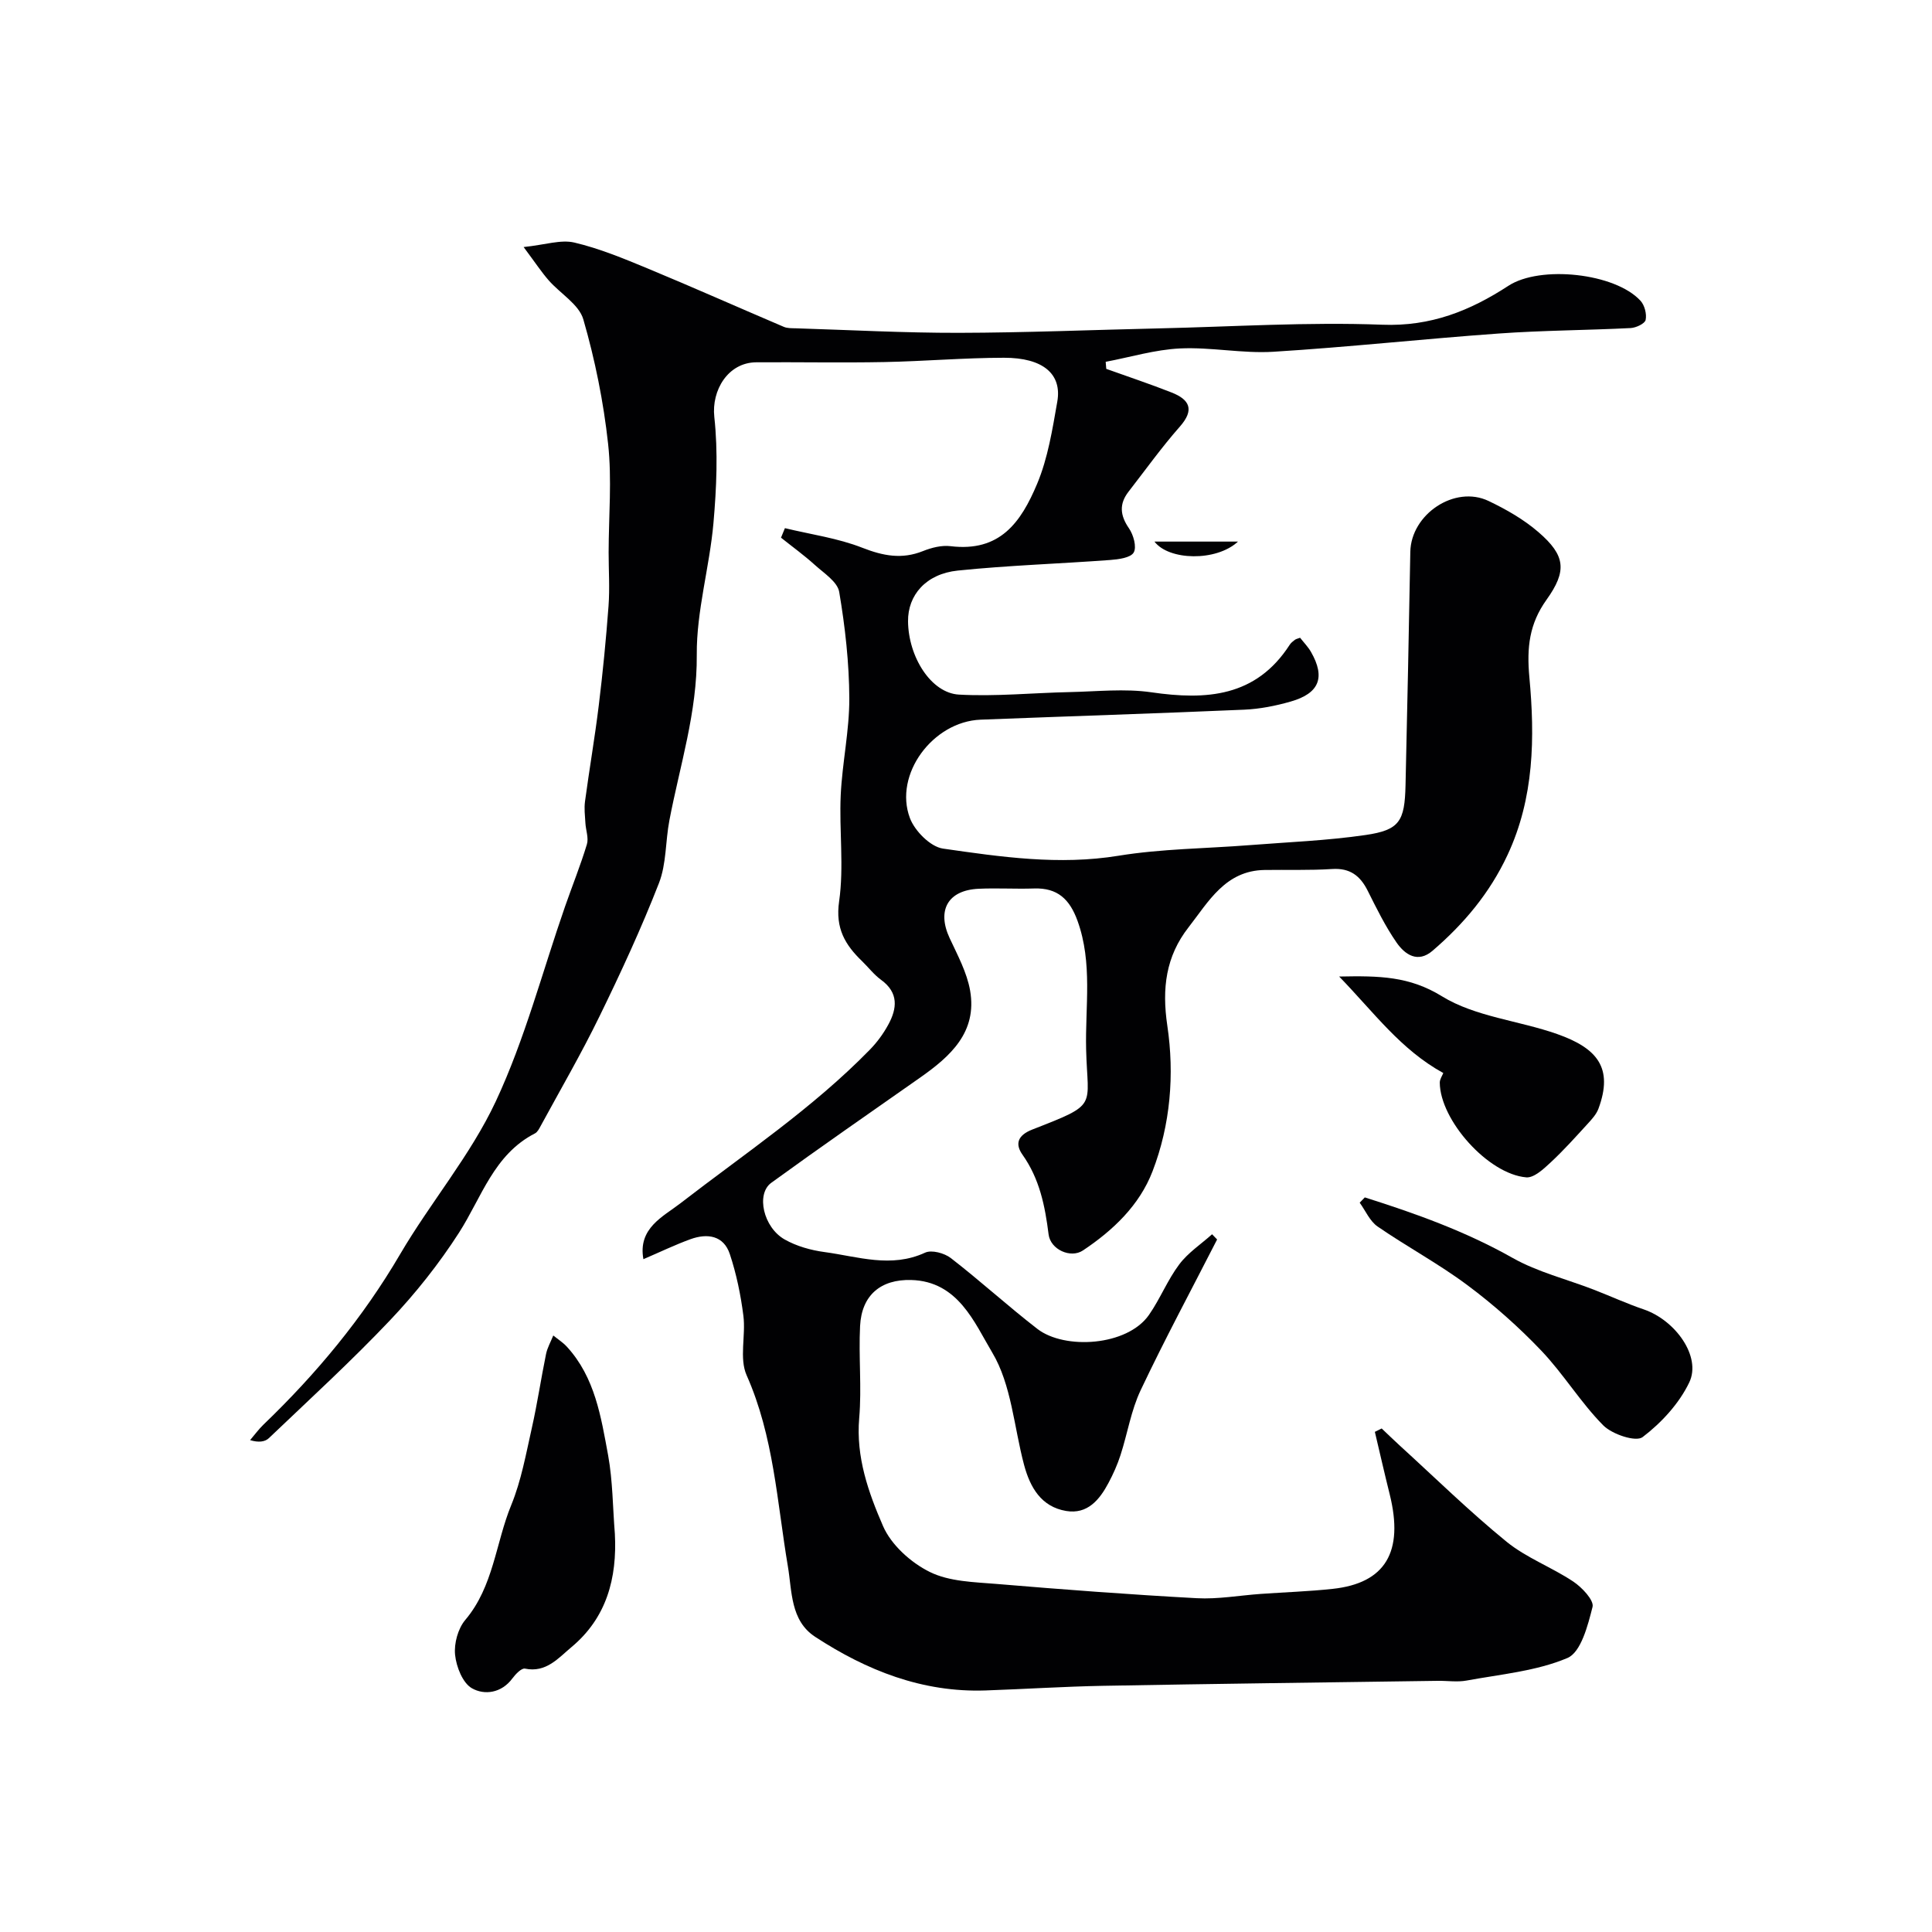 <svg enable-background="new 0 0 400 400" viewBox="0 0 400 400" xmlns="http://www.w3.org/2000/svg"><g fill="#010103"><path d="m251.99 256.62c-5.31 10.39-10.84 20.67-15.83 31.21-1.99 4.19-2.72 8.96-4.17 13.43-.64 1.98-1.5 3.91-2.48 5.75-1.86 3.5-4.36 6.56-8.78 5.82-5.16-.87-7.46-4.88-8.71-9.55-2.09-7.84-2.6-16.59-6.6-23.27-3.67-6.14-7.04-14.74-16.77-15-6.3-.17-10.26 3.14-10.58 9.53-.32 6.34.36 12.75-.18 19.06-.7 8.06 1.91 15.4 4.93 22.35 1.69 3.9 5.76 7.57 9.67 9.5 4.05 2.01 9.17 2.1 13.87 2.49 13.79 1.16 27.59 2.2 41.41 2.95 4.4.24 8.86-.58 13.29-.89 4.94-.35 9.91-.51 14.83-1.04 10.95-1.17 14.8-7.66 11.83-19.59-1.07-4.29-2.05-8.61-3.07-12.92.47-.23.94-.47 1.41-.7 1.26 1.19 2.5 2.4 3.77 3.56 7.33 6.68 14.42 13.64 22.09 19.89 4.12 3.35 9.37 5.28 13.83 8.26 1.79 1.2 4.31 3.87 3.97 5.23-.97 3.84-2.39 9.39-5.2 10.58-6.46 2.73-13.83 3.37-20.87 4.67-1.93.36-3.99.03-5.99.06-23.1.33-46.2.61-69.3 1.03-8.1.15-16.2.68-24.31.96-13.06.45-24.61-4.13-35.29-11.11-5.14-3.36-4.77-9.47-5.64-14.59-2.25-13.32-2.91-26.88-8.54-39.56-1.56-3.51-.15-8.23-.67-12.32-.55-4.31-1.44-8.65-2.81-12.77-1.28-3.85-4.64-4.34-8.11-3.09-3.21 1.16-6.3 2.66-9.78 4.15-1.18-6.42 4.1-8.82 7.58-11.51 13.36-10.33 27.46-19.72 39.33-31.89 1.47-1.51 2.76-3.27 3.77-5.12 1.86-3.39 2.2-6.65-1.48-9.32-1.46-1.06-2.6-2.57-3.92-3.85-3.51-3.39-5.57-6.79-4.76-12.39 1.03-7.19 0-14.64.33-21.96.31-6.7 1.8-13.37 1.78-20.05-.03-7.36-.86-14.78-2.09-22.05-.35-2.1-3.16-3.89-5.04-5.59-2.22-2.01-4.67-3.78-7.01-5.65.27-.66.54-1.31.81-1.97 5.37 1.3 10.94 2.06 16.03 4.06 4.32 1.69 8.18 2.43 12.54.69 1.77-.71 3.87-1.25 5.72-1.02 10.21 1.24 14.56-4.89 17.93-12.92 2.23-5.32 3.16-11.25 4.17-17 1.01-5.74-2.97-9.1-11.03-9.09-8.27.01-16.53.73-24.8.89-8.83.17-17.67-.01-26.5.05-5.84.04-9.28 5.78-8.68 11.31.79 7.25.46 14.71-.18 22.01-.81 9.11-3.52 18.16-3.45 27.22.1 11.91-3.5 22.92-5.67 34.3-.83 4.32-.6 8.99-2.16 12.99-3.66 9.38-7.9 18.55-12.32 27.6-3.75 7.7-8.07 15.13-12.16 22.66-.31.57-.66 1.28-1.18 1.55-8.54 4.38-11.04 13.24-15.74 20.57-4.14 6.44-8.99 12.55-14.26 18.11-8.03 8.47-16.66 16.37-25.11 24.43-.79.75-2.11.95-3.88.4.91-1.06 1.74-2.21 2.74-3.18 10.97-10.54 20.58-22.09 28.31-35.29 6.3-10.75 14.58-20.48 19.82-31.67 6.02-12.86 9.64-26.84 14.33-40.32 1.5-4.3 3.21-8.54 4.53-12.89.4-1.32-.23-2.94-.31-4.42-.09-1.49-.28-3.01-.08-4.47.89-6.64 2.04-13.24 2.85-19.89.84-6.84 1.51-13.71 2.02-20.58.27-3.68.02-7.39.02-11.09.01-7.5.7-15.07-.11-22.48-.95-8.68-2.7-17.37-5.13-25.76-.91-3.12-4.78-5.34-7.18-8.09-1.47-1.68-2.71-3.57-5.18-6.88 4.49-.47 7.71-1.59 10.51-.93 5.18 1.22 10.19 3.3 15.14 5.35 9.45 3.92 18.81 8.09 28.22 12.1.73.31 1.62.28 2.44.3 11.27.35 22.53.96 33.8.94 13.79-.03 27.59-.61 41.38-.92 15.43-.35 30.89-1.35 46.29-.76 10.03.39 18.18-2.89 26.11-8.06 6.58-4.29 22.08-2.65 27.35 3.1.85.93 1.32 2.75 1.06 3.97-.16.76-1.98 1.62-3.09 1.68-9.09.46-18.22.48-27.3 1.13-15.58 1.11-31.12 2.82-46.7 3.78-6.39.39-12.88-.99-19.28-.69-5.17.24-10.28 1.8-15.42 2.77.04.49.08.97.12 1.46 4.51 1.62 9.06 3.13 13.52 4.89 3.71 1.46 4.82 3.54 1.72 7.06-3.78 4.29-7.12 8.96-10.63 13.48-1.97 2.54-1.76 4.9.09 7.58.93 1.35 1.64 3.87.98 5.01-.64 1.1-3.15 1.42-4.87 1.55-10.51.78-21.07 1.11-31.55 2.19-6.6.68-10.36 5.09-10.3 10.51.07 7.35 4.75 14.85 10.55 15.17 7.6.42 15.27-.36 22.91-.52 5.64-.12 11.38-.76 16.9.04 11.42 1.66 21.67.98 28.65-9.82.26-.41.68-.74 1.08-1.04.25-.19.59-.24 1.08-.43.74.95 1.64 1.86 2.26 2.94 3.01 5.26 1.74 8.57-4.21 10.27-3.11.89-6.38 1.54-9.6 1.68-18.2.79-36.4 1.36-54.6 2.07-9.88.39-18.03 11.35-14.63 20.38 1 2.66 4.24 5.93 6.83 6.31 12.02 1.73 24.06 3.49 36.37 1.48 8.91-1.45 18.04-1.48 27.08-2.19 8.02-.63 16.1-.94 24.05-2.1 7.05-1.03 8.11-2.84 8.28-10.31.36-16.1.71-32.2.99-48.3.14-7.8 9.19-13.89 16.2-10.55 3.65 1.74 7.29 3.82 10.33 6.45 5.61 4.84 5.95 8.02 1.66 14.02-3.55 4.97-4.11 9.84-3.54 16.03 1.15 12.41 1.02 24.95-4.53 36.81-3.69 7.9-9.04 14.25-15.51 19.81-3.07 2.64-5.73.79-7.46-1.7-2.31-3.34-4.13-7.04-5.96-10.7-1.56-3.13-3.68-4.76-7.38-4.52-4.65.3-9.32.13-13.98.2-8.13.12-11.61 6.57-15.76 11.89-4.67 5.99-5.53 12.58-4.38 20.34 1.5 10.08.66 20.52-3.07 30.18-2.7 7.01-8.16 12.21-14.41 16.37-2.53 1.68-6.7-.18-7.1-3.33-.74-5.89-1.86-11.5-5.41-16.51-1.52-2.14-1.1-3.98 2.06-5.21 13.81-5.39 11.41-4.45 11.12-16.6-.21-8.86 1.38-17.86-1.78-26.6-1.62-4.48-4.14-6.86-8.99-6.7-3.83.13-7.67-.12-11.5.06-6.37.3-8.66 4.47-5.99 10.21 1.64 3.53 3.58 7.1 4.24 10.86 1.51 8.64-4.1 13.65-10.41 18.07-10.28 7.21-20.6 14.36-30.76 21.74-3.19 2.32-1.64 9.23 2.78 11.73 2.47 1.4 5.44 2.23 8.28 2.61 6.88.93 13.75 3.37 20.79.12 1.35-.63 4 .09 5.33 1.12 6.1 4.72 11.81 9.94 17.91 14.66 5.64 4.36 18.6 3.58 23.11-2.89 2.32-3.33 3.84-7.23 6.27-10.46 1.81-2.42 4.5-4.18 6.8-6.24.35.38.7.73 1.04 1.08z"/><path d="m127.3 317.54c.49 9.22-1.72 17.43-9 23.49-2.65 2.2-5.22 5.36-9.61 4.44-.71-.15-1.95 1.14-2.6 2.02-2.27 3.08-5.81 3.51-8.38 2.05-1.92-1.09-3.24-4.45-3.49-6.93-.24-2.35.6-5.43 2.11-7.22 5.86-6.93 6.28-15.91 9.52-23.79 2.07-5.05 3.05-10.58 4.26-15.95 1.14-5.06 1.9-10.22 2.94-15.3.27-1.33.99-2.57 1.5-3.85.95.77 2.01 1.44 2.83 2.34 5.82 6.35 7.06 14.54 8.53 22.49.96 5.3.95 10.8 1.39 16.21z"/><path d="m298.82 222.16c-8.83-4.86-14.26-12.44-21.56-19.98 8.35-.17 14.54-.06 21.26 4.08 6.93 4.27 15.95 5.03 23.88 7.83 8.28 2.92 11.68 6.98 8.54 15.46-.43 1.16-1.37 2.18-2.23 3.12-2.51 2.74-4.99 5.52-7.71 8.04-1.43 1.33-3.41 3.18-5 3.05-7.89-.66-17.85-11.83-17.91-19.61 0-.74.54-1.49.73-1.99z"/><path d="m282.57 247.91c10.54 3.33 20.87 7.03 30.62 12.54 5.16 2.91 11.14 4.38 16.73 6.54 3.47 1.34 6.87 2.91 10.38 4.1 6.58 2.24 11.99 9.78 9.45 15.11-2.09 4.38-5.78 8.38-9.67 11.34-1.39 1.06-6.31-.58-8.15-2.44-4.69-4.74-8.21-10.62-12.82-15.46-4.69-4.92-9.85-9.5-15.3-13.56-5.92-4.42-12.49-7.94-18.59-12.14-1.61-1.11-2.5-3.26-3.71-4.94.36-.36.71-.73 1.06-1.09z"/><path d="m239.02 112.13h17.29c-4.51 4.18-14.33 3.92-17.29 0z"/></g></svg>